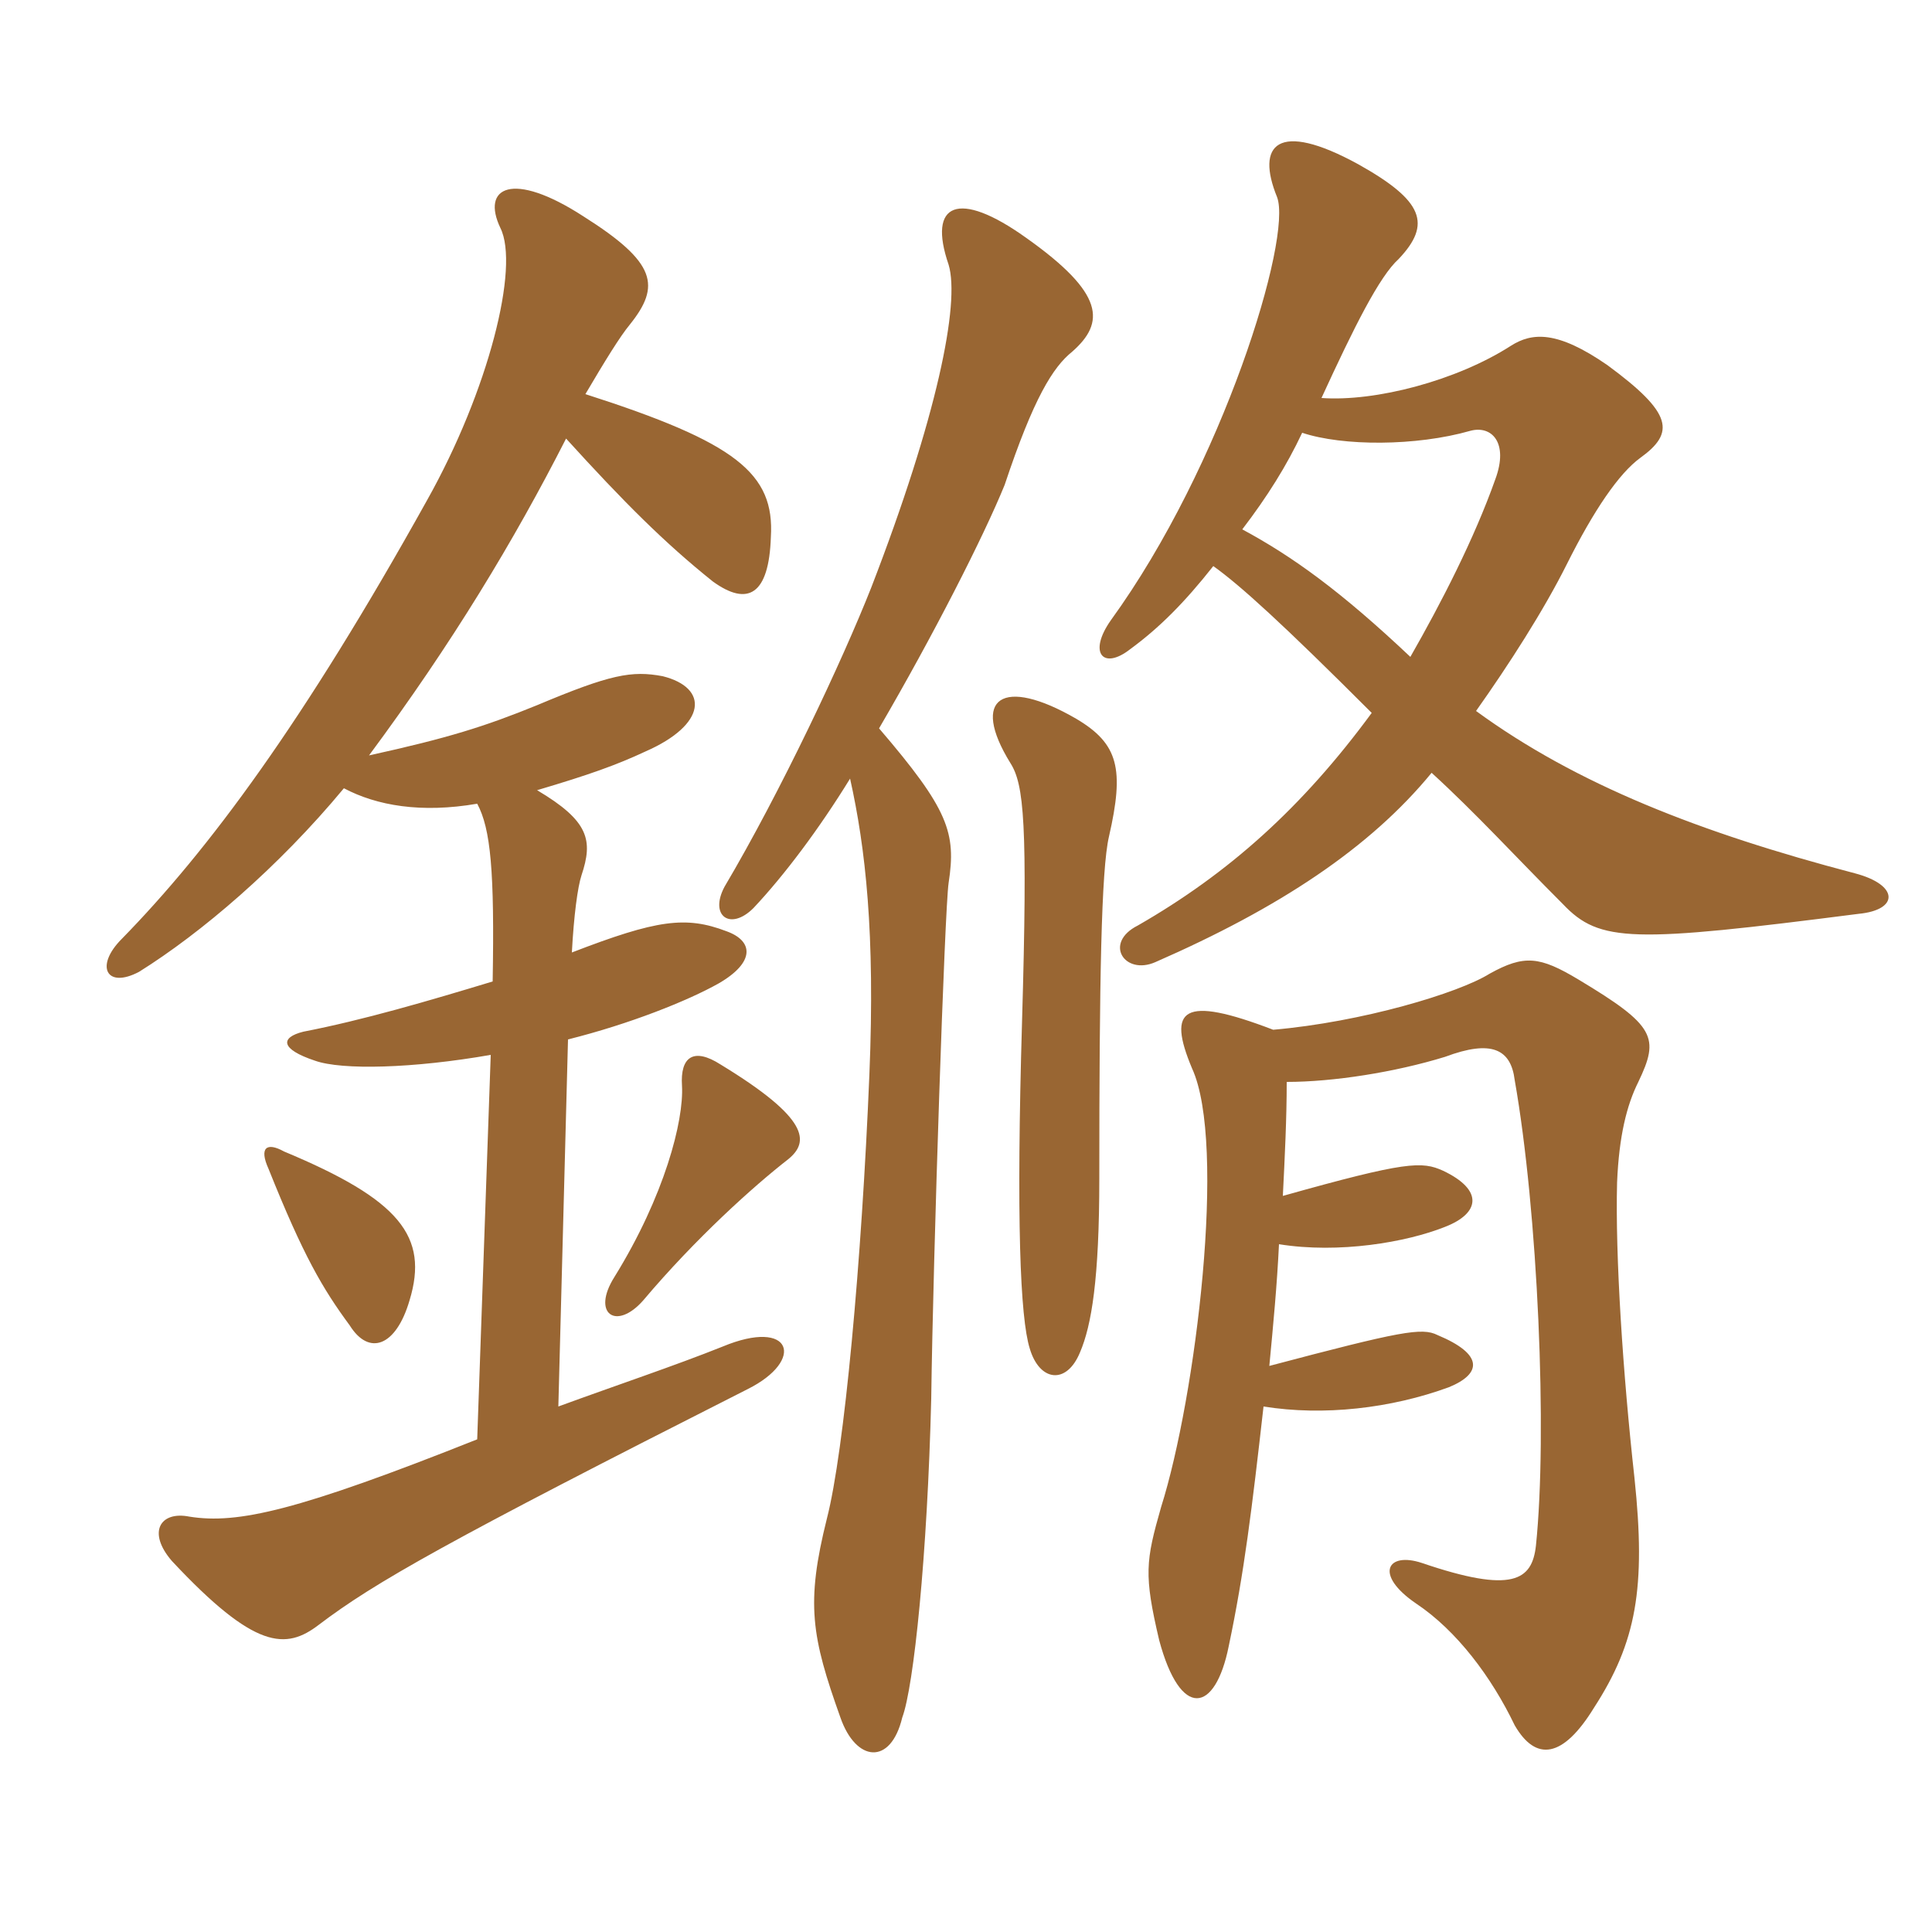 <svg xmlns="http://www.w3.org/2000/svg" xmlns:xlink="http://www.w3.org/1999/xlink" width="150" height="150"><path fill="#996633" padding="10" d="M31.80 100.95C33.30 96 31.05 93.15 22.05 89.40C20.70 88.65 20.10 89.10 20.85 90.75C23.55 97.50 25.05 100.05 27.15 102.90C28.65 105.30 30.75 104.55 31.80 100.95ZM61.20 90C62.85 88.65 62.85 86.85 55.95 82.65C53.85 81.30 52.80 82.05 52.95 84.30C53.10 87 51.60 92.85 47.70 99.15C45.90 102 47.85 103.35 49.95 100.95C54 96.15 58.50 92.10 61.20 90ZM45.45 30.60C46.95 28.05 48.15 26.10 48.90 25.20C51.30 22.20 51 20.40 45.30 16.80C39.75 13.20 37.35 14.55 38.85 17.70C40.35 20.70 37.95 30.30 33.15 38.85C23.55 56.10 16.20 66 9.45 72.90C7.35 75 8.25 76.80 10.80 75.45C15.60 72.45 21.60 67.35 26.70 61.20C29.25 62.55 32.70 63.15 37.05 62.40C38.10 64.35 38.40 67.65 38.25 76.20C33.30 77.70 28.20 79.20 23.55 80.10C21.75 80.55 21.75 81.45 24.45 82.35C26.55 83.10 32.10 82.95 38.10 81.90L37.05 111.75C23.10 117.30 18.45 118.35 14.70 117.75C12.45 117.30 11.40 118.95 13.35 121.20C19.80 128.10 22.20 128.10 24.75 126.15C29.10 122.85 34.65 119.70 58.05 107.85C62.55 105.60 61.50 102.30 56.10 104.55C52.35 106.05 47.85 107.55 43.35 109.20L44.10 80.70C48.90 79.50 53.40 77.70 55.80 76.35C58.65 74.70 58.50 73.05 56.40 72.30C53.25 71.10 51 71.40 44.40 73.95C44.55 71.10 44.85 68.85 45.15 67.95C46.05 65.25 45.75 63.75 41.70 61.35C45.75 60.15 47.85 59.40 50.10 58.35C54.90 56.25 55.05 53.40 51.45 52.50C49.05 52.05 47.40 52.35 41.70 54.75C37.65 56.40 34.80 57.30 28.65 58.65C35.10 49.95 39.90 42 43.95 34.05C48.45 39 51.60 42.15 55.35 45.15C58.05 47.10 59.70 46.20 59.85 41.70C60.15 36.75 57.15 34.35 45.45 30.60ZM99.60 92.85C99.75 89.85 99.90 86.85 99.90 84C103.50 84 108.30 83.25 112.20 82.05C115.80 80.70 117.30 81.45 117.60 83.85C119.40 94.05 120.15 111.30 119.25 120C118.95 122.70 117.45 123.75 110.40 121.35C107.70 120.45 106.65 122.25 109.95 124.50C113.10 126.60 115.80 130.20 117.60 133.95C119.25 136.80 121.35 136.50 123.75 132.60C127.05 127.50 127.80 123.30 126.90 114.75C126 106.65 125.40 97.50 125.55 91.80C125.70 88.20 126.30 85.80 127.20 84C128.85 80.55 128.55 79.65 122.55 76.05C119.55 74.25 118.35 74.10 115.65 75.60C113.25 77.10 105.75 79.35 98.85 79.95C91.80 77.25 90.60 78.30 92.55 82.95C95.25 88.80 92.85 108.45 90.15 117C88.95 121.20 88.80 122.25 90 127.35C91.65 133.50 94.35 133.05 95.40 127.80C96.60 122.10 97.20 117.15 98.10 109.20C102.75 109.95 108 109.35 112.50 107.70C115.05 106.65 115.20 105.15 111.60 103.65C110.40 103.05 108.75 103.35 98.55 106.05C98.85 102.90 99.15 99.75 99.30 96.60C103.95 97.35 109.20 96.45 112.20 95.25C114.90 94.20 115.20 92.40 112.05 90.90C110.40 90.15 109.20 90.15 99.60 92.85ZM86.10 64.95C87.30 59.70 86.85 57.75 83.55 55.80C77.85 52.50 75.30 54.15 78.45 59.25C79.50 60.90 79.80 63.90 79.35 79.35C78.90 94.65 79.20 102.30 79.95 104.70C80.70 107.25 82.80 107.55 83.85 105C84.75 102.90 85.35 99.30 85.35 91.50C85.35 76.20 85.50 67.50 86.10 64.95ZM66 60.45C67.20 65.85 67.95 72.45 67.50 83.40C66.90 97.95 65.55 112.65 64.20 117.90C62.55 124.50 63 127.05 65.25 133.35C66.45 136.80 69.15 137.10 70.05 133.35C70.95 130.95 72 120.75 72.30 108.60C72.45 97.35 73.35 70.50 73.65 68.55C74.25 64.65 73.65 62.85 68.25 56.55C72.45 49.35 76.35 41.70 78 37.65C80.25 30.90 81.75 28.50 83.25 27.30C85.80 25.05 85.80 22.80 79.65 18.45C74.40 14.70 72 15.75 73.65 20.55C74.55 23.55 72.75 32.40 67.65 45.60C65.40 51.30 60.60 61.50 56.25 68.85C55.05 71.10 56.70 72.30 58.50 70.50C60.90 67.95 63.60 64.35 66 60.45ZM102.60 30.90C105.15 25.35 107.10 21.45 108.60 20.10C111.15 17.40 110.55 15.60 105.45 12.75C99.15 9.30 97.50 11.25 99.15 15.30C100.35 18.45 94.95 36.15 86.25 48.15C84.45 50.70 85.65 52.05 87.75 50.40C90 48.75 91.95 46.80 94.20 43.95C96.30 45.45 99.60 48.45 106.50 55.35C101.10 62.70 95.40 67.80 88.35 71.85C85.65 73.20 87.30 75.75 89.70 74.70C99.30 70.50 106.35 65.85 111.15 60C114.60 63.15 117.60 66.45 121.35 70.20C124.20 73.20 126.75 73.20 144.30 70.95C147.45 70.65 147.45 68.70 144 67.80C132 64.65 122.40 60.90 114.60 55.20C117.15 51.60 119.85 47.40 121.65 43.80C123.75 39.60 125.70 36.75 127.35 35.55C130.05 33.60 129.90 32.10 124.80 28.35C120.90 25.65 118.95 25.80 117.30 26.85C113.10 29.55 106.80 31.20 102.60 30.90ZM109.50 51C104.10 45.90 100.35 43.20 96.45 41.10C98.40 38.55 99.90 36.15 101.10 33.60C104.25 34.65 109.95 34.65 114.15 33.45C115.80 33 117.15 34.35 116.10 37.20C114.45 41.85 111.90 46.80 109.50 51Z"/></svg>